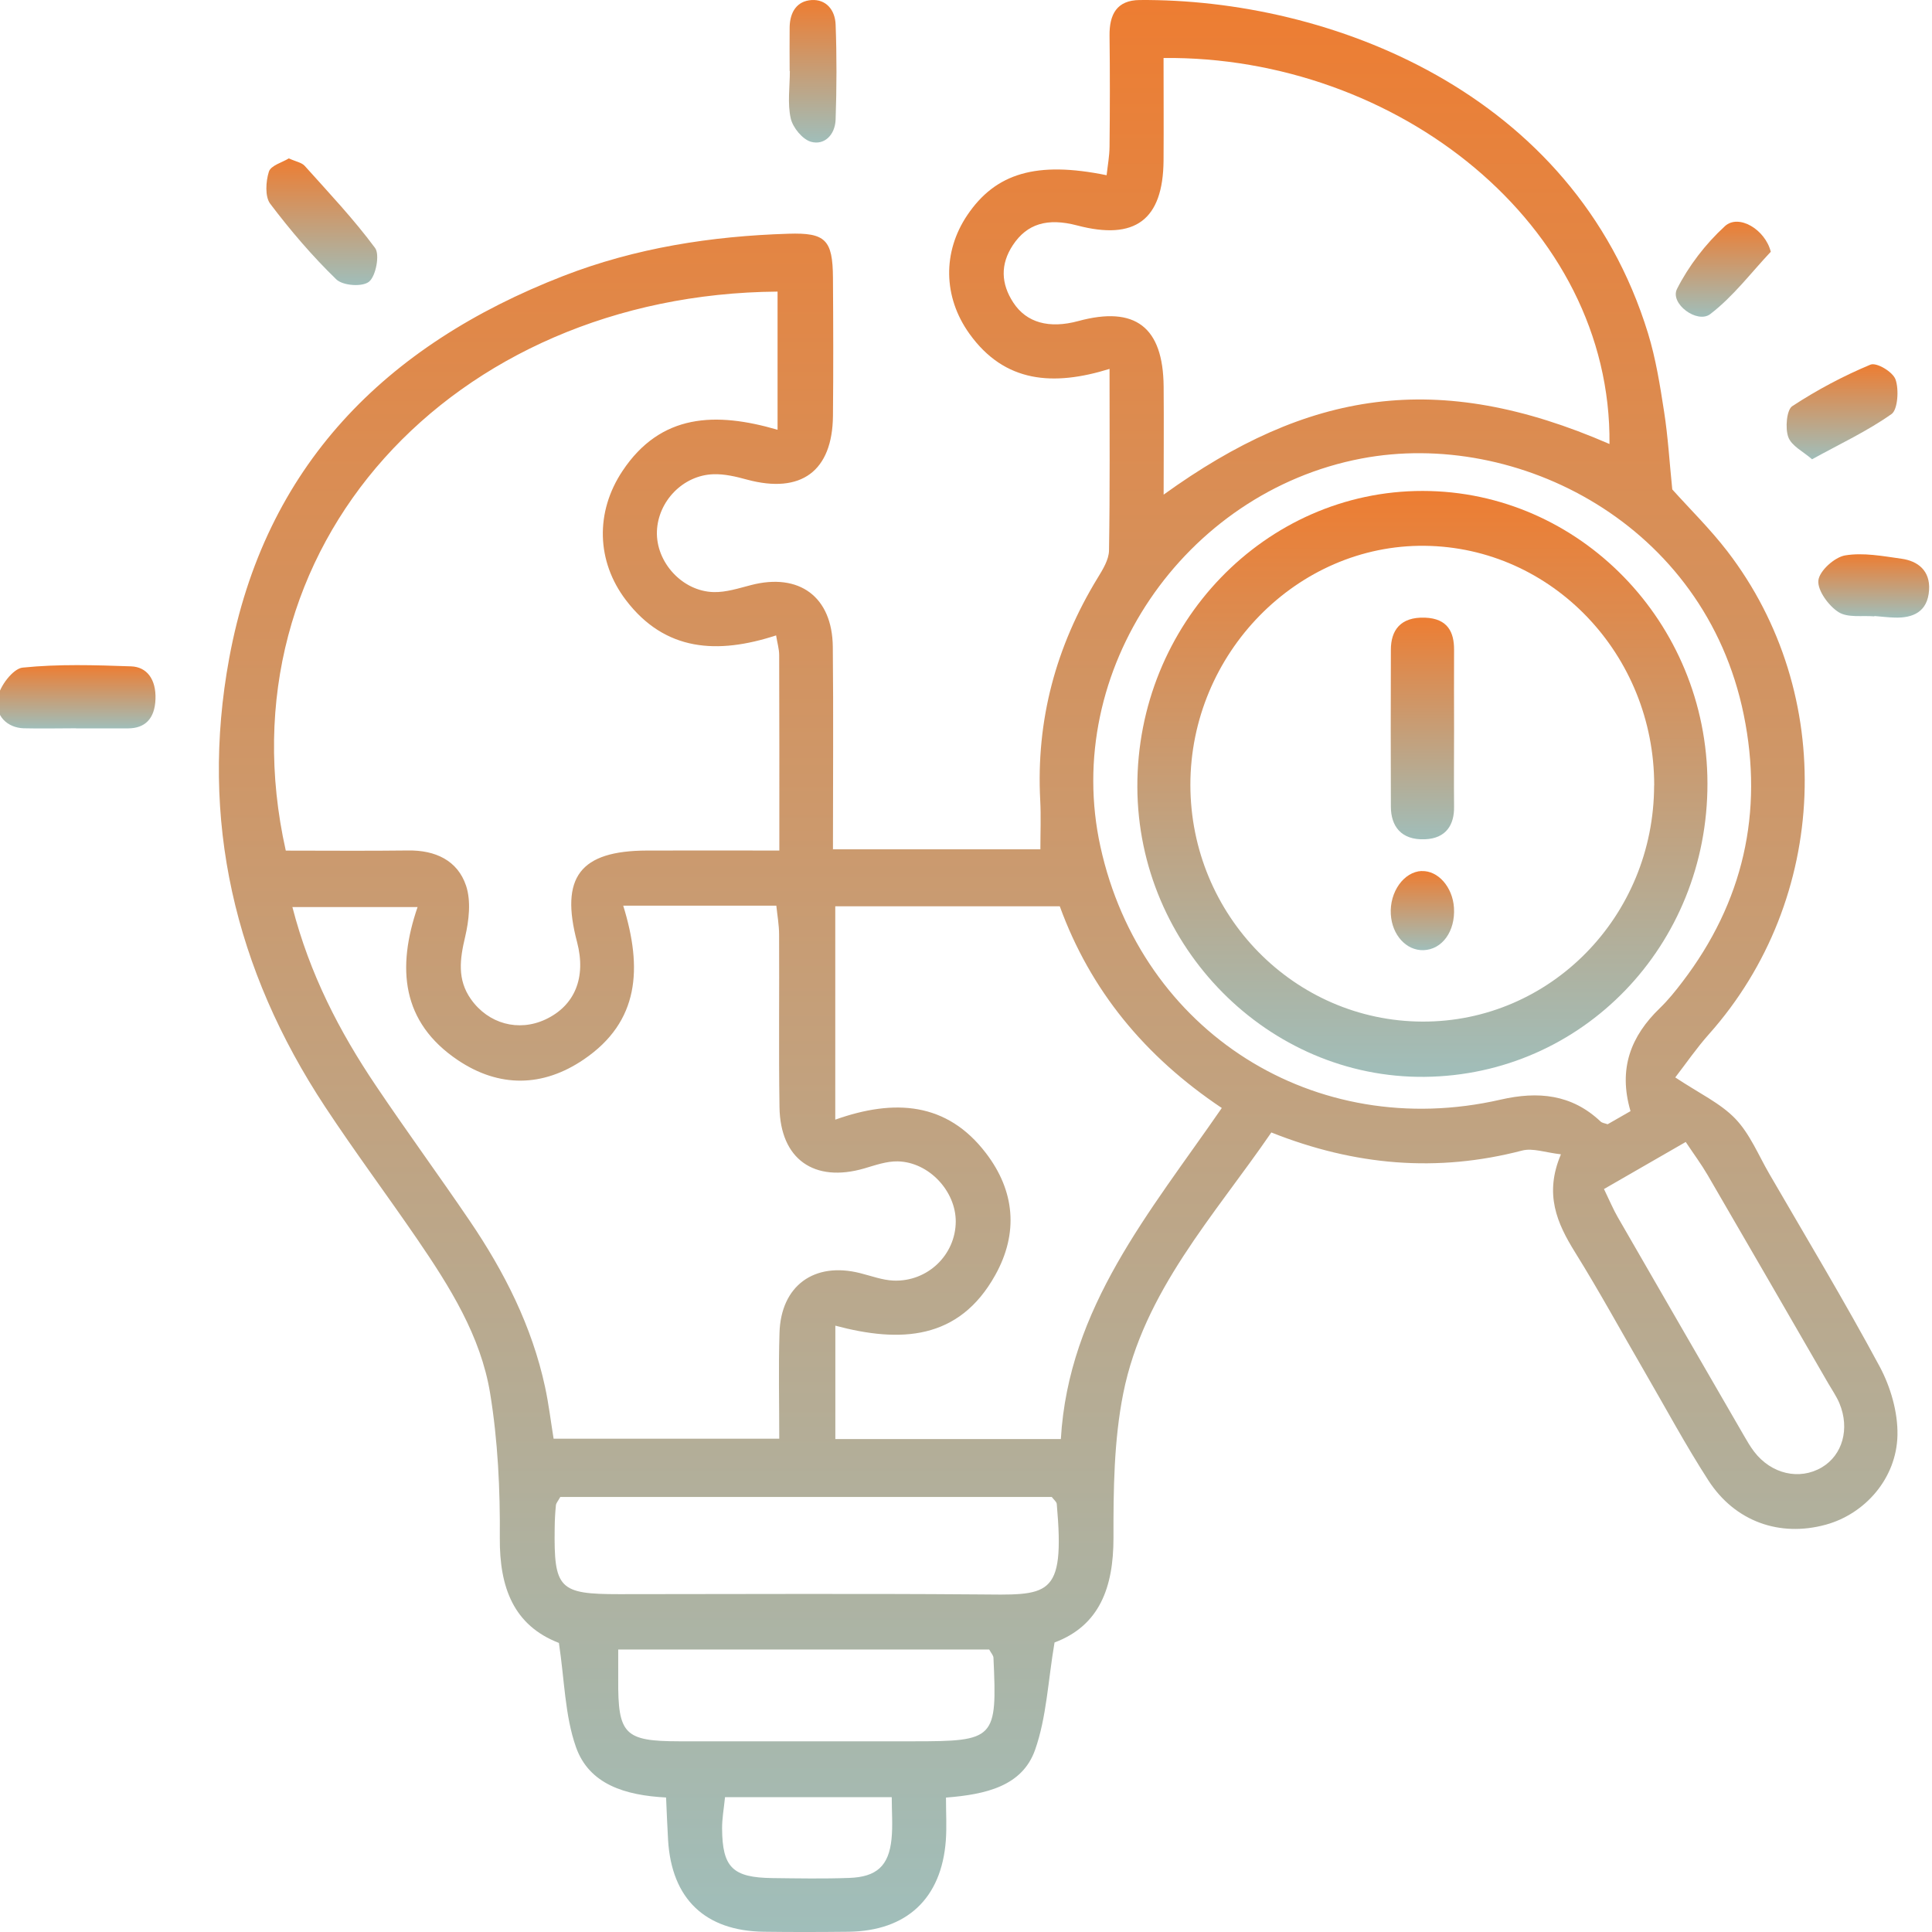 <svg xmlns="http://www.w3.org/2000/svg" width="138" height="138" viewBox="0 0 138 138" fill="none"><g clip-path="url(#clip0_511_750)"><path d="M59.508 60.665H74.313C74.313 59.455 74.362 58.31 74.302 57.171C74 51.443 75.418 46.169 78.401 41.284C78.77 40.682 79.204 39.981 79.215 39.323C79.286 35.052 79.253 30.775 79.253 26.35C75.242 27.593 71.768 27.357 69.246 23.841C67.35 21.196 67.334 17.982 69.087 15.375C71.115 12.363 74.033 11.492 79.044 12.516C79.121 11.82 79.248 11.147 79.253 10.473C79.281 7.828 79.286 5.183 79.253 2.538C79.237 1.037 79.764 0.013 81.408 0.002C94.861 -0.102 112.397 6.486 117.716 23.808C118.272 25.621 118.574 27.527 118.865 29.411C119.145 31.207 119.25 33.036 119.448 34.959C120.712 36.366 122.146 37.774 123.366 39.356C131.241 49.575 130.653 64.236 122.063 73.875C121.195 74.849 120.448 75.939 119.662 76.958C121.371 78.097 122.882 78.793 123.954 79.91C124.998 80.999 125.603 82.511 126.383 83.853C129.032 88.426 131.763 92.96 134.264 97.615C135.044 99.072 135.566 100.874 135.533 102.506C135.473 105.605 133.203 108.146 130.406 108.908C127.125 109.806 123.932 108.689 122.03 105.748C120.398 103.223 118.975 100.567 117.464 97.966C115.815 95.129 114.243 92.243 112.512 89.461C111.21 87.369 110.287 85.288 111.496 82.451C110.396 82.33 109.49 81.985 108.726 82.182C102.675 83.76 96.784 83.267 90.81 80.89C86.711 86.865 81.688 92.237 80.231 99.532C79.561 102.895 79.528 106.416 79.534 109.861C79.534 113.393 78.533 116.12 75.324 117.32C74.857 120.058 74.758 122.654 73.934 124.992C73.016 127.588 70.416 128.174 67.57 128.399C67.57 129.51 67.63 130.491 67.559 131.465C67.251 135.606 64.767 137.928 60.612 137.982C58.601 138.004 56.584 138.01 54.568 137.982C50.363 137.928 47.973 135.633 47.72 131.433C47.66 130.452 47.627 129.466 47.577 128.393C44.675 128.24 42.076 127.468 41.136 124.779C40.345 122.522 40.323 119.998 39.922 117.352C36.691 116.104 35.674 113.398 35.701 109.855C35.729 106.41 35.564 102.916 35.009 99.521C34.338 95.414 32.113 91.892 29.788 88.491C27.623 85.331 25.331 82.254 23.221 79.055C16.769 69.269 14.241 58.557 16.374 47.007C18.901 33.305 27.513 24.652 40.235 19.712C45.395 17.708 50.803 16.864 56.321 16.695C58.964 16.612 59.48 17.122 59.497 19.849C59.519 23.135 59.53 26.421 59.497 29.701C59.459 33.666 57.216 35.298 53.358 34.258C52.578 34.044 51.754 33.847 50.957 33.874C48.781 33.946 47 35.807 46.923 37.954C46.846 40.15 48.726 42.237 50.979 42.292C51.864 42.314 52.765 42.018 53.639 41.793C57.084 40.895 59.447 42.62 59.486 46.196C59.535 50.928 59.497 55.66 59.497 60.682L59.508 60.665ZM55.535 20.829C32.338 21.01 15.555 39.066 20.413 60.758C23.303 60.758 26.227 60.786 29.151 60.748C31.096 60.72 32.684 61.459 33.289 63.261C33.657 64.362 33.498 65.748 33.223 66.925C32.849 68.502 32.646 69.964 33.635 71.366C34.883 73.135 37.037 73.716 38.96 72.818C41.059 71.837 41.884 69.822 41.219 67.292C39.993 62.653 41.428 60.769 46.214 60.753C49.297 60.742 52.38 60.753 55.667 60.753C55.667 55.884 55.672 51.339 55.656 46.793C55.656 46.366 55.524 45.939 55.436 45.386C51.265 46.744 47.511 46.547 44.709 42.867C42.598 40.096 42.51 36.574 44.461 33.644C47.198 29.526 51.133 29.411 55.54 30.698V20.824L55.535 20.829ZM44.516 64.691C45.895 69.148 45.676 72.966 41.713 75.665C38.768 77.675 35.646 77.697 32.712 75.731C28.656 73.009 28.343 69.115 29.827 64.789H20.885C22.122 69.581 24.243 73.677 26.843 77.538C29.03 80.791 31.349 83.957 33.553 87.204C36.026 90.846 37.998 94.735 38.933 99.072C39.197 100.299 39.345 101.547 39.543 102.763H55.661C55.661 100.112 55.601 97.659 55.678 95.211C55.776 91.832 58.161 90.107 61.442 90.939C62.234 91.136 63.025 91.438 63.822 91.471C66.267 91.564 68.251 89.63 68.268 87.265C68.279 85.079 66.35 83.004 64.124 82.955C63.333 82.938 62.52 83.228 61.734 83.459C58.156 84.499 55.733 82.801 55.678 79.083C55.617 74.981 55.672 70.874 55.65 66.766C55.65 66.076 55.524 65.386 55.452 64.691H44.505H44.516ZM114.963 31.717C115.128 16.026 99.73 3.978 83.111 4.142C83.111 6.579 83.128 9.027 83.111 11.475C83.073 15.709 81.078 17.193 76.94 16.103C74.813 15.544 73.357 15.983 72.346 17.511C71.444 18.88 71.494 20.26 72.378 21.612C73.318 23.053 74.939 23.496 77.022 22.932C81.083 21.831 83.078 23.349 83.117 27.604C83.139 30.107 83.117 32.615 83.117 35.331C93.421 27.899 102.653 26.36 114.969 31.717H114.963ZM87.271 79.143C81.759 75.452 77.885 70.737 75.698 64.734H59.662V79.975C63.882 78.475 67.636 78.716 70.422 82.363C72.488 85.058 72.769 88.07 71.087 91.082C68.488 95.748 64.289 95.923 59.667 94.691V102.79H75.775C76.324 93.387 82.117 86.613 87.271 79.143ZM116.464 79.362C115.573 76.323 116.496 74.001 118.563 72.007C119.151 71.438 119.673 70.791 120.167 70.14C124.525 64.439 125.976 58.02 124.553 51.054C121.767 37.407 108.358 30.638 97.246 32.752C84.606 35.156 75.83 47.894 78.605 60.49C81.517 73.721 93.921 81.58 107.182 78.546C109.852 77.933 112.259 78.152 114.326 80.107C114.441 80.216 114.639 80.233 114.831 80.304C115.287 80.041 115.755 79.773 116.464 79.368V79.362ZM40.021 106.925C39.867 107.21 39.724 107.358 39.708 107.517C39.653 108.059 39.625 108.601 39.62 109.149C39.559 113.486 39.933 113.869 44.219 113.869C52.715 113.869 61.212 113.82 69.708 113.886C74.906 113.924 76.088 114.253 75.483 107.424C75.472 107.276 75.291 107.144 75.126 106.925H40.015H40.021ZM44.159 117.823C44.159 118.705 44.159 119.329 44.159 119.954C44.132 123.886 44.604 124.373 48.517 124.379C54.089 124.384 59.656 124.379 65.229 124.379C71.087 124.379 71.23 124.231 70.961 118.404C70.955 118.251 70.807 118.097 70.658 117.823H44.153H44.159ZM114.573 84.937C114.996 85.813 115.238 86.394 115.551 86.936C118.546 92.139 121.558 97.341 124.564 102.539C124.789 102.933 125.02 103.327 125.295 103.689C126.52 105.293 128.537 105.753 130.131 104.811C131.609 103.935 132.142 102.057 131.389 100.238C131.181 99.74 130.862 99.285 130.587 98.809C127.718 93.847 124.855 88.88 121.97 83.924C121.525 83.163 120.997 82.451 120.409 81.569C118.409 82.719 116.623 83.754 114.568 84.932L114.573 84.937ZM51.787 128.371C51.704 129.204 51.572 129.905 51.578 130.606C51.594 133.393 52.336 134.116 55.178 134.149C57.002 134.171 58.827 134.204 60.651 134.138C62.618 134.072 63.487 133.273 63.679 131.367C63.778 130.414 63.696 129.439 63.696 128.371H51.787Z" fill="url(#paint0_linear_511_750)"></path><path d="M5.435 52.02C4.185 52.02 2.936 52.052 1.686 52.02C0.539 51.981 -0.371 51.151 -0.177 49.895C-0.042 49.02 0.938 47.752 1.616 47.687C4.185 47.423 6.781 47.507 9.366 47.597C10.492 47.636 11.154 48.524 11.106 49.934C11.057 51.363 10.336 52.013 9.178 52.026C7.928 52.032 6.679 52.026 5.429 52.026L5.435 52.02Z" fill="url(#paint1_linear_511_750)"></path><path d="M20.64 11.318C21.136 11.545 21.55 11.607 21.768 11.851C23.485 13.766 25.262 15.647 26.793 17.715C27.137 18.18 26.853 19.715 26.363 20.118C25.894 20.509 24.493 20.412 24.019 19.953C22.313 18.299 20.744 16.463 19.3 14.553C18.918 14.049 18.984 12.956 19.207 12.259C19.349 11.817 20.166 11.601 20.635 11.312L20.64 11.318Z" fill="url(#paint2_linear_511_750)"></path><path d="M56.403 5.076C56.403 4.027 56.389 2.983 56.403 1.934C56.427 0.822 56.95 0.074 57.961 0.005C58.992 -0.063 59.644 0.691 59.687 1.745C59.773 4.006 59.764 6.278 59.687 8.544C59.644 9.662 58.862 10.394 57.923 10.126C57.328 9.957 56.633 9.124 56.48 8.455C56.24 7.385 56.418 6.204 56.418 5.071C56.418 5.071 56.413 5.071 56.408 5.071L56.403 5.076Z" fill="url(#paint3_linear_511_750)"></path><path d="M129.43 32.804C128.784 32.239 127.965 31.855 127.734 31.216C127.503 30.589 127.619 29.273 128.017 29.013C129.788 27.852 131.669 26.853 133.602 26.047C134.04 25.867 135.2 26.555 135.396 27.108C135.65 27.821 135.552 29.261 135.114 29.571C133.383 30.794 131.456 31.693 129.436 32.804H129.43Z" fill="url(#paint4_linear_511_750)"></path><path d="M133.884 44.026C133.014 43.951 131.992 44.144 131.32 43.721C130.62 43.278 129.808 42.17 129.884 41.46C129.96 40.769 131.04 39.803 131.788 39.673C133.09 39.455 134.486 39.722 135.823 39.909C136.991 40.071 137.879 40.762 137.791 42.145C137.692 43.708 136.641 44.156 135.332 44.113C134.848 44.1 134.363 44.038 133.884 44.001V44.026Z" fill="url(#paint5_linear_511_750)"></path><path d="M126.485 17.983C125.063 19.492 123.811 21.172 122.159 22.437C121.232 23.144 119.26 21.688 119.786 20.64C120.612 19.009 121.81 17.435 123.209 16.154C124.183 15.261 126.078 16.377 126.485 17.983Z" fill="url(#paint6_linear_511_750)"></path><path d="M121.961 55.956C121.977 67.529 113.034 76.807 101.752 76.918C90.589 77.029 81.283 67.635 81.239 56.218C81.201 44.566 90.372 35.056 101.627 35.067C112.811 35.078 121.944 44.461 121.961 55.951V55.956ZM118.157 56.101C118.167 46.74 110.852 39.091 101.774 38.986C92.662 38.88 85.022 46.679 85.027 56.067C85.038 65.378 92.451 72.938 101.6 72.971C110.733 73.005 118.14 65.456 118.151 56.101H118.157Z" fill="url(#paint7_linear_511_750)"></path><path d="M103.862 52.157C103.862 53.983 103.843 55.803 103.862 57.628C103.881 58.882 103.318 59.888 101.783 59.948C100.067 60.02 99.354 58.997 99.348 57.628C99.335 53.889 99.335 50.15 99.348 46.412C99.348 45.048 100.008 44.053 101.789 44.119C103.428 44.179 103.868 45.18 103.862 46.412C103.849 48.325 103.862 50.244 103.862 52.157Z" fill="url(#paint8_linear_511_750)"></path><path d="M101.547 62.22C102.713 62.171 103.76 63.358 103.855 64.84C103.959 66.516 103.017 67.826 101.677 67.869C100.45 67.906 99.429 66.786 99.344 65.305C99.249 63.707 100.276 62.269 101.547 62.214V62.22Z" fill="url(#paint9_linear_511_750)"></path></g><defs><linearGradient id="paint0_linear_511_750" x1="75.584" y1="0.001" x2="75.584" y2="138.001" gradientUnits="userSpaceOnUse"><stop stop-color="#ED7D32"></stop><stop offset="1" stop-color="#A0BEBA"></stop></linearGradient><linearGradient id="paint1_linear_511_750" x1="5.453" y1="47.509" x2="5.453" y2="52.034" gradientUnits="userSpaceOnUse"><stop stop-color="#ED7D32"></stop><stop offset="1" stop-color="#A0BEBA"></stop></linearGradient><linearGradient id="paint2_linear_511_750" x1="22.985" y1="11.312" x2="22.985" y2="20.362" gradientUnits="userSpaceOnUse"><stop stop-color="#ED7D32"></stop><stop offset="1" stop-color="#A0BEBA"></stop></linearGradient><linearGradient id="paint3_linear_511_750" x1="58.051" y1="0.001" x2="58.051" y2="10.181" gradientUnits="userSpaceOnUse"><stop stop-color="#ED7D32"></stop><stop offset="1" stop-color="#A0BEBA"></stop></linearGradient><linearGradient id="paint4_linear_511_750" x1="131.575" y1="26.017" x2="131.575" y2="32.804" gradientUnits="userSpaceOnUse"><stop stop-color="#ED7D32"></stop><stop offset="1" stop-color="#A0BEBA"></stop></linearGradient><linearGradient id="paint5_linear_511_750" x1="133.838" y1="39.591" x2="133.838" y2="44.116" gradientUnits="userSpaceOnUse"><stop stop-color="#ED7D32"></stop><stop offset="1" stop-color="#A0BEBA"></stop></linearGradient><linearGradient id="paint6_linear_511_750" x1="123.092" y1="15.837" x2="123.092" y2="22.624" gradientUnits="userSpaceOnUse"><stop stop-color="#ED7D32"></stop><stop offset="1" stop-color="#A0BEBA"></stop></linearGradient><linearGradient id="paint7_linear_511_750" x1="101.6" y1="35.067" x2="101.6" y2="76.919" gradientUnits="userSpaceOnUse"><stop stop-color="#ED7D32"></stop><stop offset="1" stop-color="#A0BEBA"></stop></linearGradient><linearGradient id="paint8_linear_511_750" x1="101.6" y1="44.116" x2="101.6" y2="59.952" gradientUnits="userSpaceOnUse"><stop stop-color="#ED7D32"></stop><stop offset="1" stop-color="#A0BEBA"></stop></linearGradient><linearGradient id="paint9_linear_511_750" x1="101.6" y1="62.214" x2="101.6" y2="67.87" gradientUnits="userSpaceOnUse"><stop stop-color="#ED7D32"></stop><stop offset="1" stop-color="#A0BEBA"></stop></linearGradient><clipPath id="clip0_511_750"><rect width="138" height="138" fill="white" transform="matrix(-1 0 0 1 138 0)"></rect></clipPath></defs></svg>
